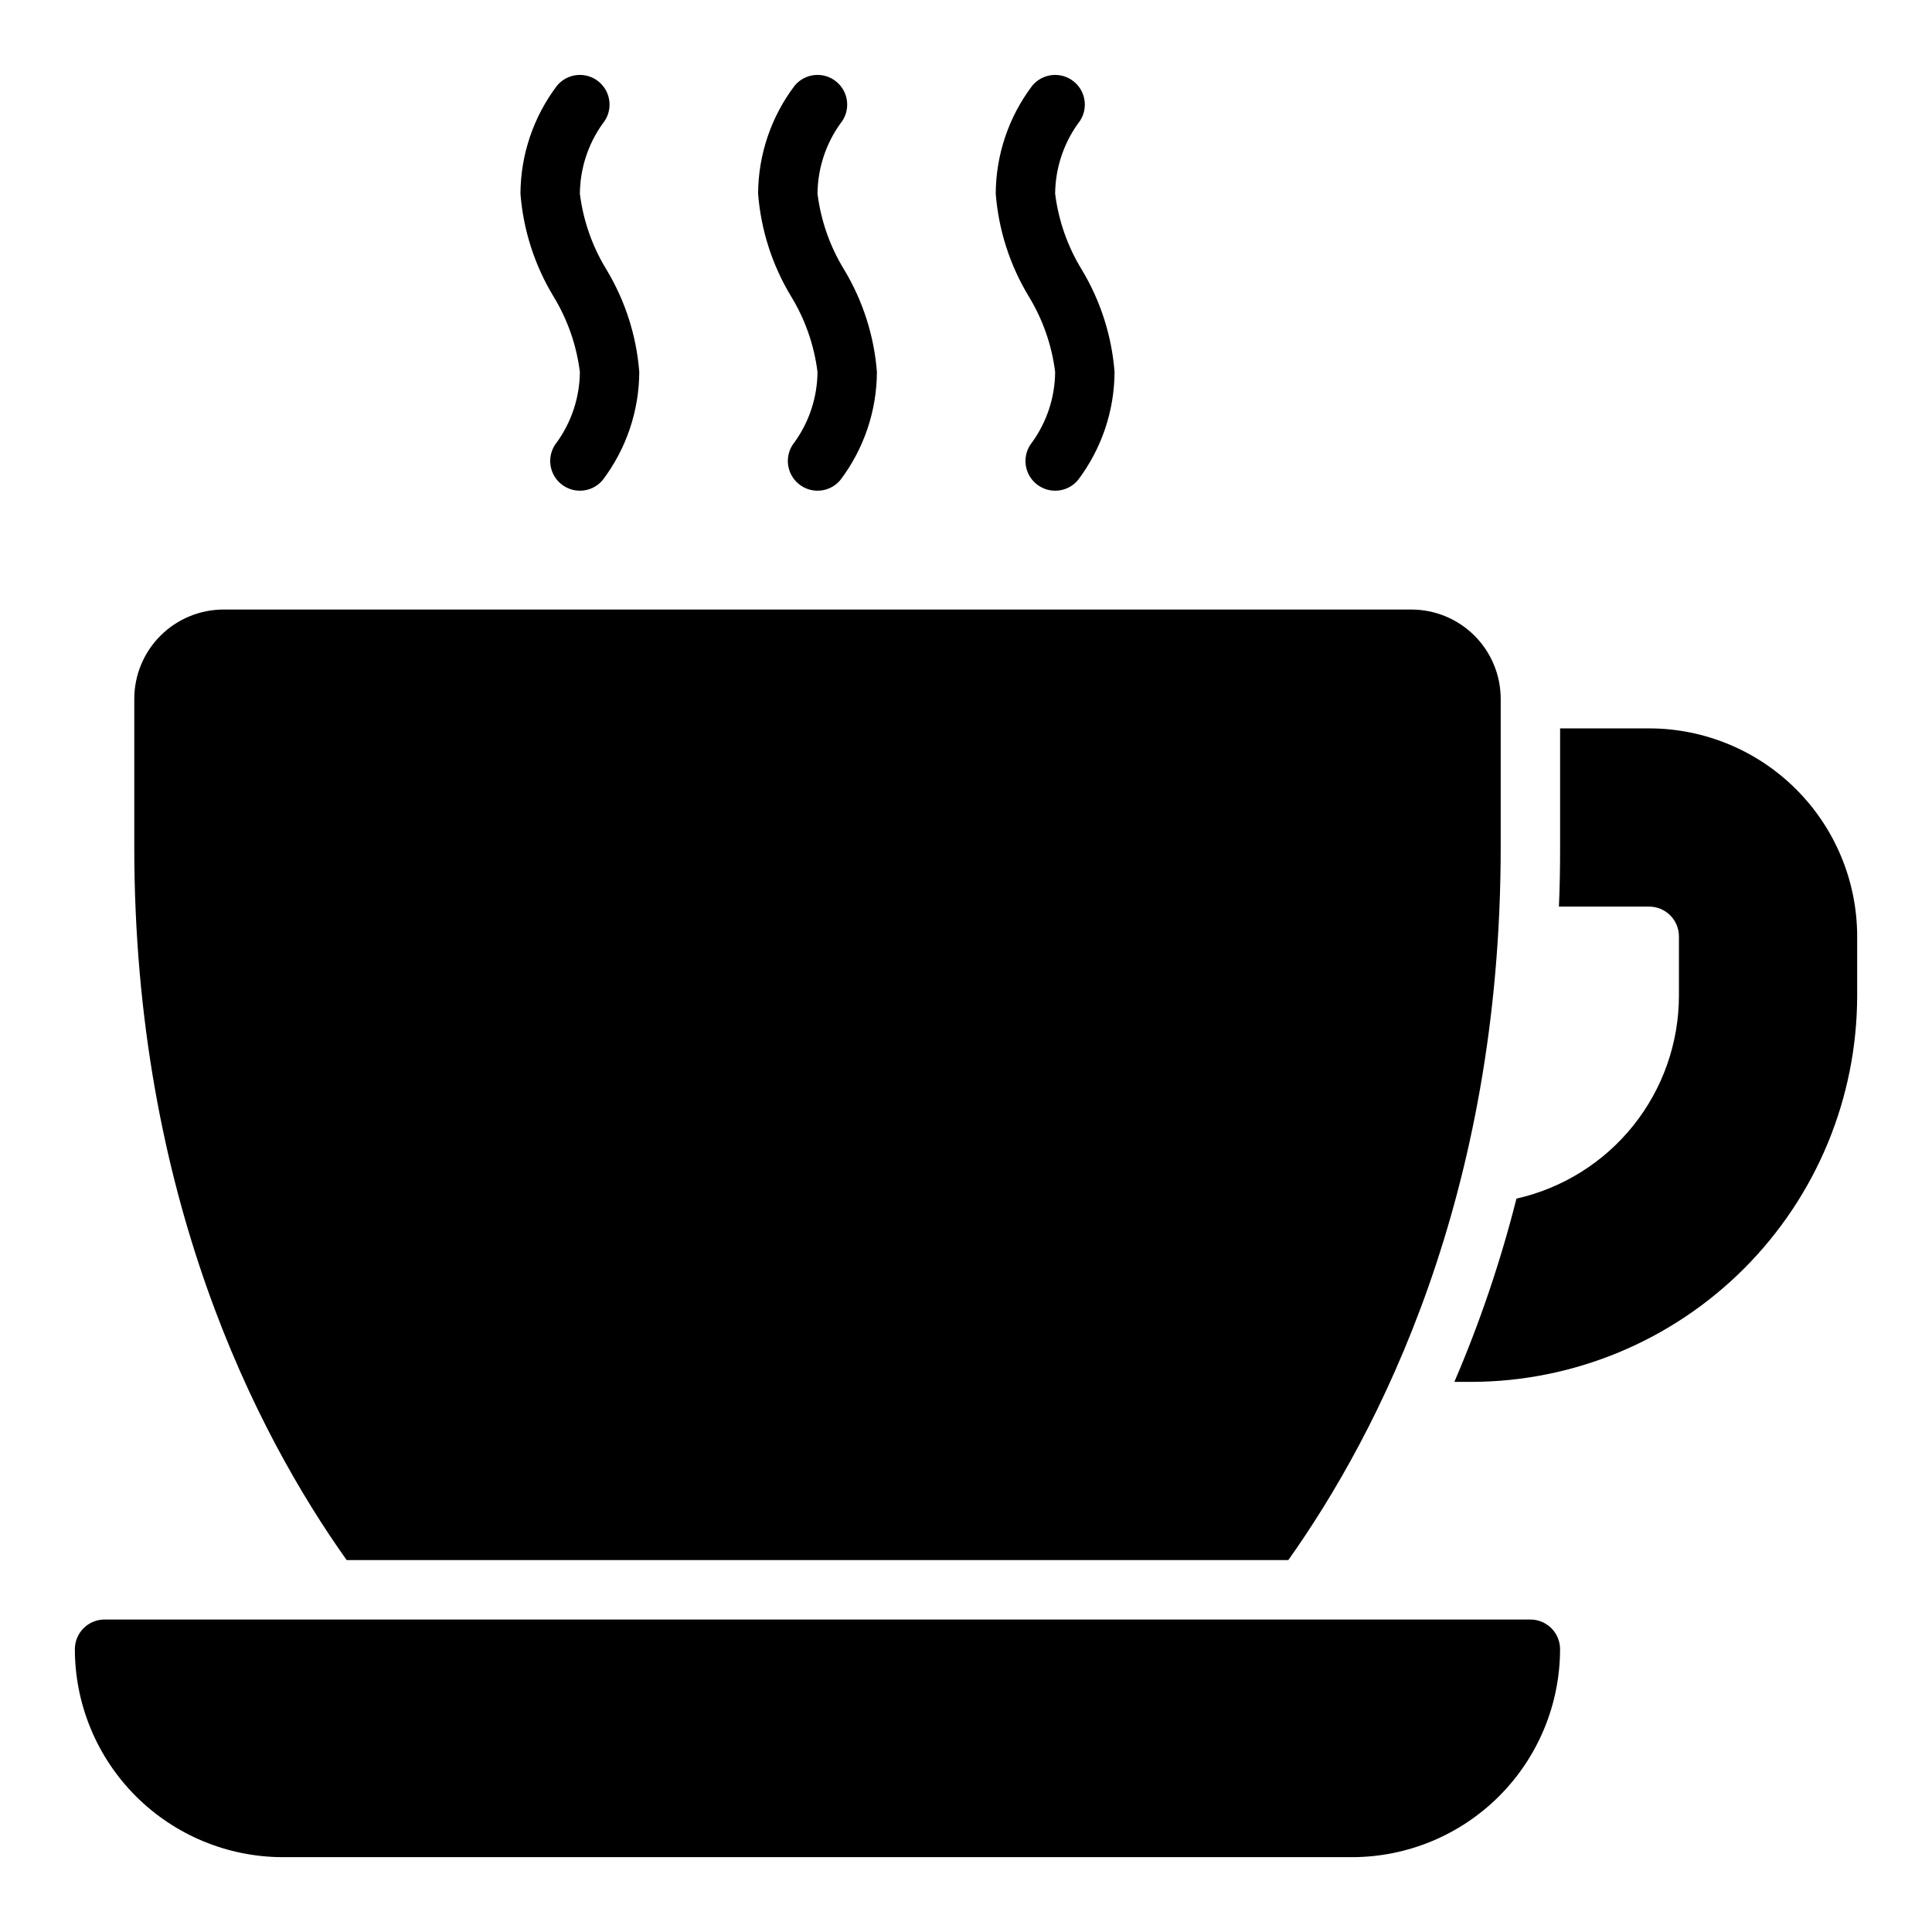 <?xml version="1.0" encoding="UTF-8"?>
<!-- The Best Svg Icon site in the world: iconSvg.co, Visit us! https://iconsvg.co -->
<svg fill="#000000" width="800px" height="800px" version="1.1" viewBox="144 144 512 512" xmlns="http://www.w3.org/2000/svg">
 <path d="m235.87 557.44c-23.93-33.691-56.285-96.43-56.285-188.93v-39.363c0.02-6.258 2.512-12.254 6.938-16.676 4.426-4.426 10.422-6.922 16.68-6.938h314.88c6.258 0.016 12.254 2.512 16.68 6.938 4.426 4.422 6.918 10.418 6.938 16.676v39.359c0 92.496-32.355 155.23-56.285 188.93zm345.19-220.41h-23.617v31.488c0 5.352-0.078 10.629-0.316 15.742h23.934c4.344 0.012 7.859 3.531 7.871 7.871v15.746c-0.016 12.516-4.285 24.656-12.109 34.426-7.824 9.77-18.738 16.59-30.949 19.34-4.195 16.598-9.695 32.84-16.453 48.57h4.41c27.133-0.027 53.148-10.816 72.332-30.004 19.188-19.184 29.977-45.199 30.004-72.332v-15.746c-0.016-14.609-5.828-28.613-16.16-38.945-10.328-10.332-24.336-16.141-38.945-16.156zm-31.488 236.16h-377.86c-2.09 0-4.09 0.828-5.566 2.305-1.477 1.477-2.309 3.481-2.309 5.566 0.02 14.609 5.828 28.617 16.16 38.945 10.332 10.332 24.336 16.141 38.945 16.16h283.39c14.609-0.02 28.613-5.828 38.945-16.16 10.328-10.328 16.141-24.336 16.156-38.945 0.004-2.086-0.828-4.09-2.305-5.566-1.477-1.477-3.477-2.305-5.566-2.305zm-251.9-330.62c-0.055 6.688-2.18 13.191-6.086 18.617-2.742 3.352-2.258 8.289 1.078 11.047 3.336 2.762 8.273 2.309 11.051-1.012 6.25-8.25 9.652-18.305 9.699-28.652-0.75-9.602-3.731-18.891-8.703-27.137-3.75-6.121-6.152-12.973-7.039-20.098 0.055-6.668 2.164-13.156 6.043-18.578 2.781-3.34 2.328-8.301-1.008-11.082-3.34-2.781-8.301-2.328-11.082 1.012-6.25 8.246-9.652 18.301-9.699 28.648 0.75 9.602 3.731 18.895 8.703 27.137 3.75 6.121 6.152 12.973 7.043 20.098zm62.977 0h-0.004c-0.051 6.688-2.176 13.191-6.082 18.617-2.742 3.352-2.258 8.289 1.078 11.047 3.336 2.762 8.273 2.309 11.051-1.012 6.25-8.25 9.652-18.305 9.699-28.652-0.75-9.602-3.731-18.891-8.703-27.137-3.75-6.121-6.152-12.973-7.043-20.098 0.059-6.668 2.168-13.156 6.047-18.578 2.781-3.34 2.328-8.301-1.012-11.082-3.336-2.781-8.297-2.328-11.078 1.012-6.25 8.246-9.652 18.301-9.699 28.648 0.75 9.602 3.731 18.895 8.703 27.137 3.75 6.121 6.152 12.973 7.039 20.098zm62.977 0h-0.004c-0.051 6.688-2.176 13.191-6.082 18.617-2.742 3.352-2.262 8.289 1.078 11.047 3.336 2.762 8.273 2.309 11.051-1.012 6.25-8.25 9.652-18.305 9.699-28.652-0.75-9.602-3.731-18.891-8.703-27.137-3.75-6.121-6.152-12.973-7.043-20.098 0.059-6.668 2.168-13.156 6.047-18.578 2.781-3.34 2.328-8.301-1.012-11.082-3.336-2.781-8.301-2.328-11.082 1.012-6.246 8.246-9.652 18.301-9.695 28.648 0.75 9.602 3.731 18.895 8.703 27.137 3.75 6.121 6.148 12.973 7.039 20.098z"/>
</svg>